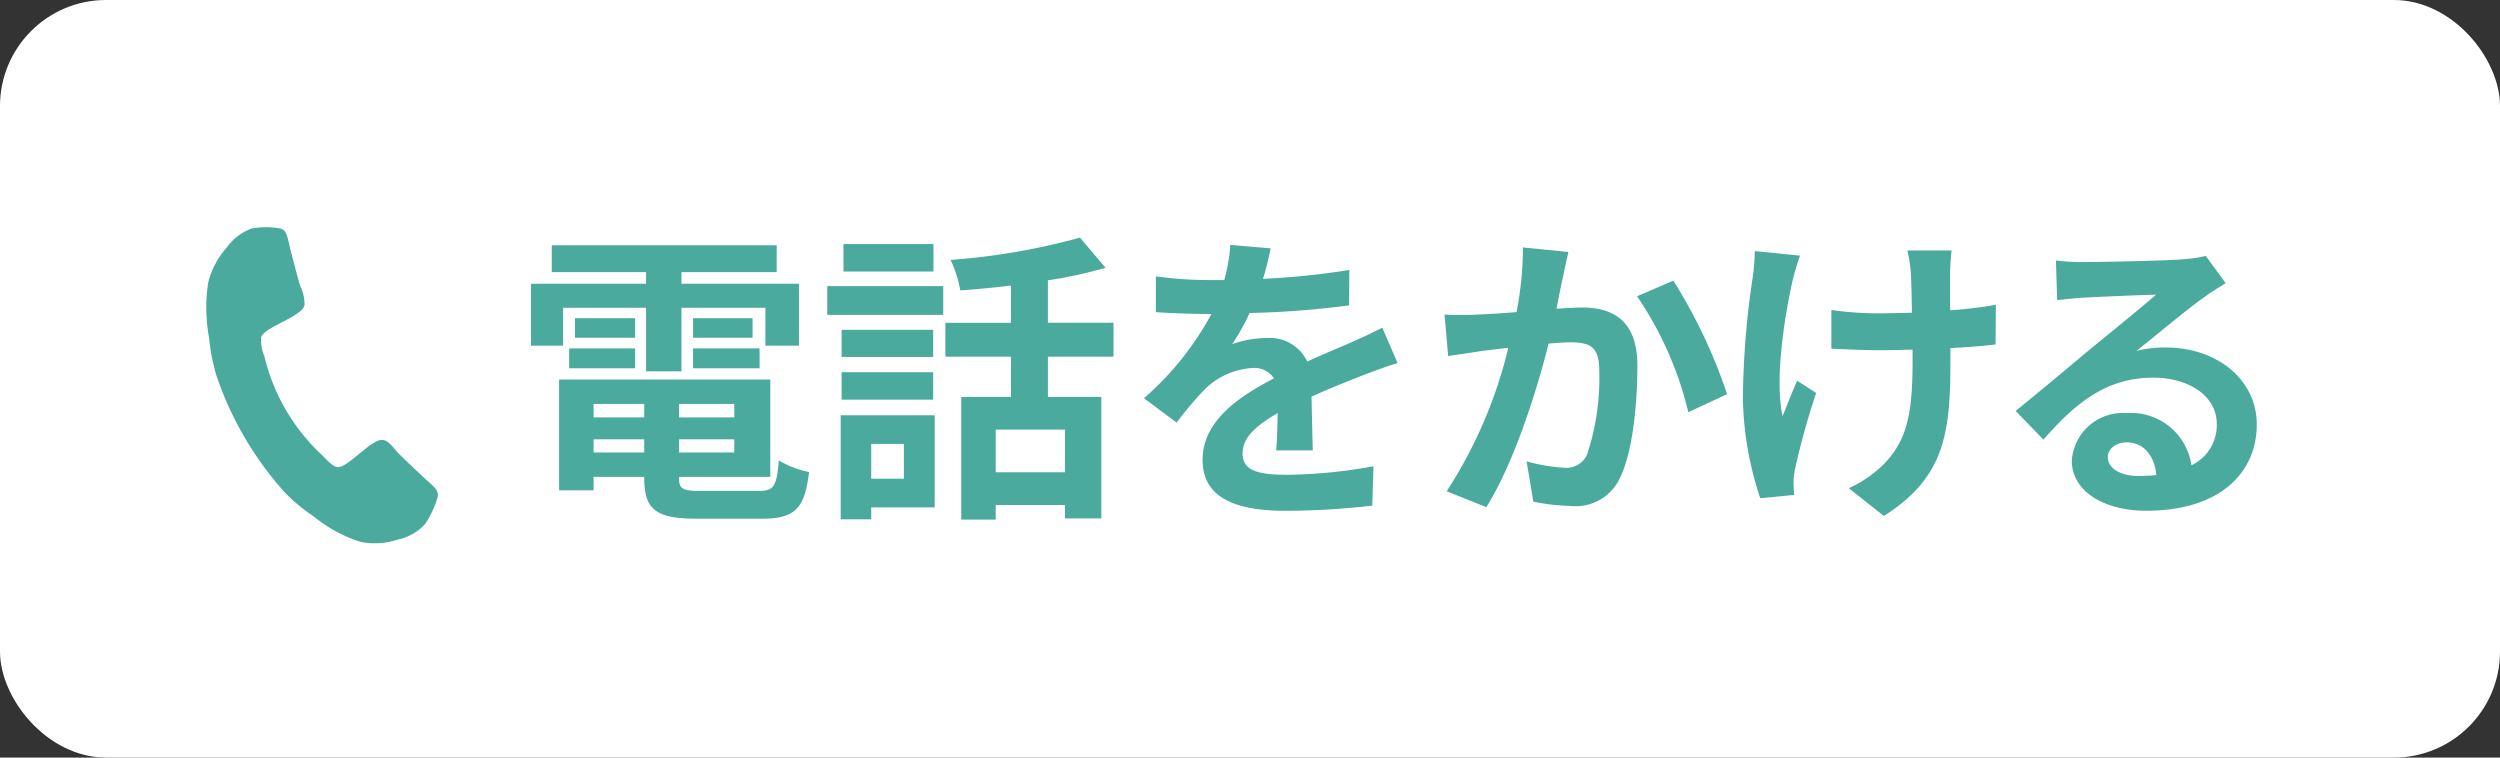 <svg xmlns="http://www.w3.org/2000/svg" width="165" height="50" viewBox="0 0 165 50"><rect x="0" y="0" width="165" height="50" fill="#333333" stroke="none"/><defs><style>.cls-1{fill:#fff;}.cls-2{fill:#49aa9d;}</style></defs><title>アセット 3</title><g id="レイヤー_2" data-name="レイヤー 2"><g id="レイヤー_1-2" data-name="レイヤー 1"><rect class="cls-1" width="165" height="50" rx="7"/><path class="cls-2" d="M37.163,22.814H35.048V18.725h7.593v-.766H36.417V16.188H51.262v1.771H44.978v.766h7.754V22.814H50.517V20.317H44.978v4.189H42.641V20.317H37.163Zm12.911,9.588c1.007,0,1.188-.303,1.329-2.015a6.125,6.125,0,0,0,1.994.766c-.282,2.417-.926,3.082-3.122,3.082H46.045c-2.759,0-3.525-.585-3.525-2.699v-.061H39.177v.886H36.901V25.049H50.839v6.426H44.817v.061c0,.745.222.866,1.45.866ZM37.566,22.996h4.351v1.309H37.566Zm4.351-.705H37.948V21.002h3.968ZM39.177,26.661v.887h3.343v-.887Zm3.343,3.203v-.866H39.177v.866Zm5.942-3.203H44.817v.887h3.646Zm0,3.203v-.866H44.817v.866Zm1.208-8.862v1.289H45.743V21.002Zm-3.928,1.994h4.391v1.309H45.743Z"/><path class="cls-2" d="M54.6,18.886h7.654v1.894H54.6Zm7.09,14.603H57.501V34.275H55.486V27.407h6.204Zm-.101-9.93H55.547v-1.792H61.59ZM55.547,24.567H61.59v1.812H55.547Zm6.062-6.647H55.668V16.107h5.941ZM57.501,29.299v2.297h2.155V29.299Zm11.662-5.76v2.658h3.525v8.017h-2.397V33.328H65.718v.967H63.443V26.198h3.283V23.54H62.395V21.303h4.331v-2.457c-1.128.141-2.276.242-3.344.322a7.838,7.838,0,0,0-.645-2.014,44.101,44.101,0,0,0,8.54-1.471l1.692,1.994a30.76,30.76,0,0,1-3.807.825v2.8h4.331v2.236Zm1.128,4.813H65.718v2.819h4.572Z"/><path class="cls-2" d="M83.358,18.403a50.819,50.819,0,0,0,5.7-.584l-.02,2.337a60.222,60.222,0,0,1-6.566.503,14.054,14.054,0,0,1-1.148,2.055,6.811,6.811,0,0,1,2.276-.402,2.728,2.728,0,0,1,2.679,1.551c1.047-.483,1.893-.826,2.719-1.188.786-.343,1.491-.665,2.236-1.048l1.007,2.337c-.645.181-1.712.584-2.397.846-.907.362-2.055.806-3.283,1.37.02,1.127.061,2.618.081,3.545h-2.417c.061-.605.081-1.571.101-2.458-1.511.866-2.316,1.651-2.316,2.659,0,1.107.947,1.41,2.921,1.41a32.916,32.916,0,0,0,5.72-.564l-.081,2.599a50.542,50.542,0,0,1-5.7.342c-3.162,0-5.499-.765-5.499-3.363,0-2.578,2.417-4.189,4.713-5.378a1.549,1.549,0,0,0-1.41-.685,4.906,4.906,0,0,0-3.142,1.39,23.163,23.163,0,0,0-1.874,2.216l-2.155-1.611a19.776,19.776,0,0,0,4.451-5.56H79.692c-.826,0-2.296-.04-3.404-.121V18.242a26.203,26.203,0,0,0,3.545.242H80.8a11.21,11.21,0,0,0,.402-2.316l2.659.222A19.434,19.434,0,0,1,83.358,18.403Z"/><path class="cls-2" d="M103.152,18.302c-.141.604-.282,1.35-.423,2.075.665-.041,1.269-.081,1.692-.081,2.135,0,3.646.946,3.646,3.847,0,2.377-.282,5.64-1.148,7.393a3.216,3.216,0,0,1-3.303,1.853,12.974,12.974,0,0,1-2.417-.282l-.443-2.658a11.793,11.793,0,0,0,2.478.423,1.493,1.493,0,0,0,1.511-.866,16.025,16.025,0,0,0,.806-5.579c0-1.611-.685-1.833-1.954-1.833-.322,0-.826.041-1.39.081-.765,3.062-2.256,7.835-4.109,10.796l-2.618-1.048a30.284,30.284,0,0,0,4.068-9.466c-.725.08-1.349.16-1.732.201-.564.101-1.632.241-2.236.342l-.242-2.739a19.116,19.116,0,0,0,2.155,0c.624-.02,1.571-.08,2.598-.161a22.348,22.348,0,0,0,.423-4.27l3.001.302C103.394,17.155,103.253,17.799,103.152,18.302Zm10.836,7.714-2.558,1.188a23.163,23.163,0,0,0-3.384-7.653l2.397-1.027A34.846,34.846,0,0,1,113.988,26.016Z"/><path class="cls-2" d="M118.314,18.503c-.503,2.236-1.208,6.466-.665,8.964.262-.625.625-1.592.967-2.337l1.249.806a49.827,49.827,0,0,0-1.37,4.914,4.579,4.579,0,0,0-.121.987c0,.201.02.544.041.826l-2.236.222a21.903,21.903,0,0,1-1.148-6.526,56.48,56.48,0,0,1,.645-8.036,13.662,13.662,0,0,0,.141-1.753l2.981.303A16.178,16.178,0,0,0,118.314,18.503ZM128.707,17.9v2.578a26.607,26.607,0,0,0,3.021-.363l-.021,2.619c-.806.101-1.853.181-2.98.241v.846c0,4.754-.363,7.674-4.391,10.232l-2.316-1.833a7.825,7.825,0,0,0,2.336-1.611c1.551-1.611,1.873-3.404,1.873-6.808v-.726c-.765.021-1.51.04-2.256.04-.866,0-2.115-.06-3.102-.101V20.458a21.232,21.232,0,0,0,3.042.222c.725,0,1.51-.021,2.276-.04-.02-1.128-.04-2.176-.081-2.72a9.638,9.638,0,0,0-.222-1.39h2.92C128.748,16.973,128.728,17.457,128.707,17.9Z"/><path class="cls-2" d="M137.525,17.295c1.067,0,5.377-.081,6.526-.182a8.698,8.698,0,0,0,1.531-.222l1.309,1.793c-.463.302-.947.584-1.41.927-1.087.766-3.202,2.537-4.471,3.545a7.869,7.869,0,0,1,1.914-.222c3.424,0,6.022,2.135,6.022,5.075,0,3.183-2.417,5.7-7.292,5.7-2.8,0-4.915-1.289-4.915-3.303a3.375,3.375,0,0,1,3.605-3.143,4.031,4.031,0,0,1,4.29,3.444,2.919,2.919,0,0,0,1.672-2.739c0-1.812-1.813-3.041-4.189-3.041-3.082,0-5.096,1.631-7.251,4.089l-1.833-1.894c1.43-1.148,3.867-3.202,5.056-4.189,1.128-.927,3.223-2.618,4.209-3.484-1.027.02-3.807.141-4.875.201-.543.04-1.188.101-1.651.161l-.081-2.618A14.066,14.066,0,0,0,137.525,17.295Zm3.625,14.119a10.567,10.567,0,0,0,1.168-.061c-.121-1.309-.866-2.155-1.954-2.155-.765,0-1.249.464-1.249.967C139.116,30.911,139.942,31.415,141.151,31.415Z"/><path class="cls-2" d="M28.06,34.584A3.421,3.421,0,0,1,26.222,35.62a4.682,4.682,0,0,1-2.466.131,9.421,9.421,0,0,1-3.043-1.661,11.679,11.679,0,0,1-1.92-1.593,22.16,22.16,0,0,1-4.497-7.675,12.949,12.949,0,0,1-.497-2.533,10.811,10.811,0,0,1-.058-3.632,5.359,5.359,0,0,1,1.2-2.289,3.494,3.494,0,0,1,1.689-1.292,5.42,5.42,0,0,1,1.82-.005.631.631,0,0,1,.252.1c.239.153.363.858.426,1.149.224.839.431,1.688.671,2.518a2.822,2.822,0,0,1,.3,1.298c-.186.799-2.705,1.443-2.87,2.149a2.967,2.967,0,0,0,.222,1.239,13.053,13.053,0,0,0,3.831,6.54c.255.253.614.681.95.759.67.156,2.327-1.958,3.085-1.782.384.09.691.575.965.86.594.594,1.22,1.168,1.831,1.752.217.188.759.619.782.914a.716.716,0,0,1-.026.284A6.269,6.269,0,0,1,28.06,34.584Z"/></g></g></svg>